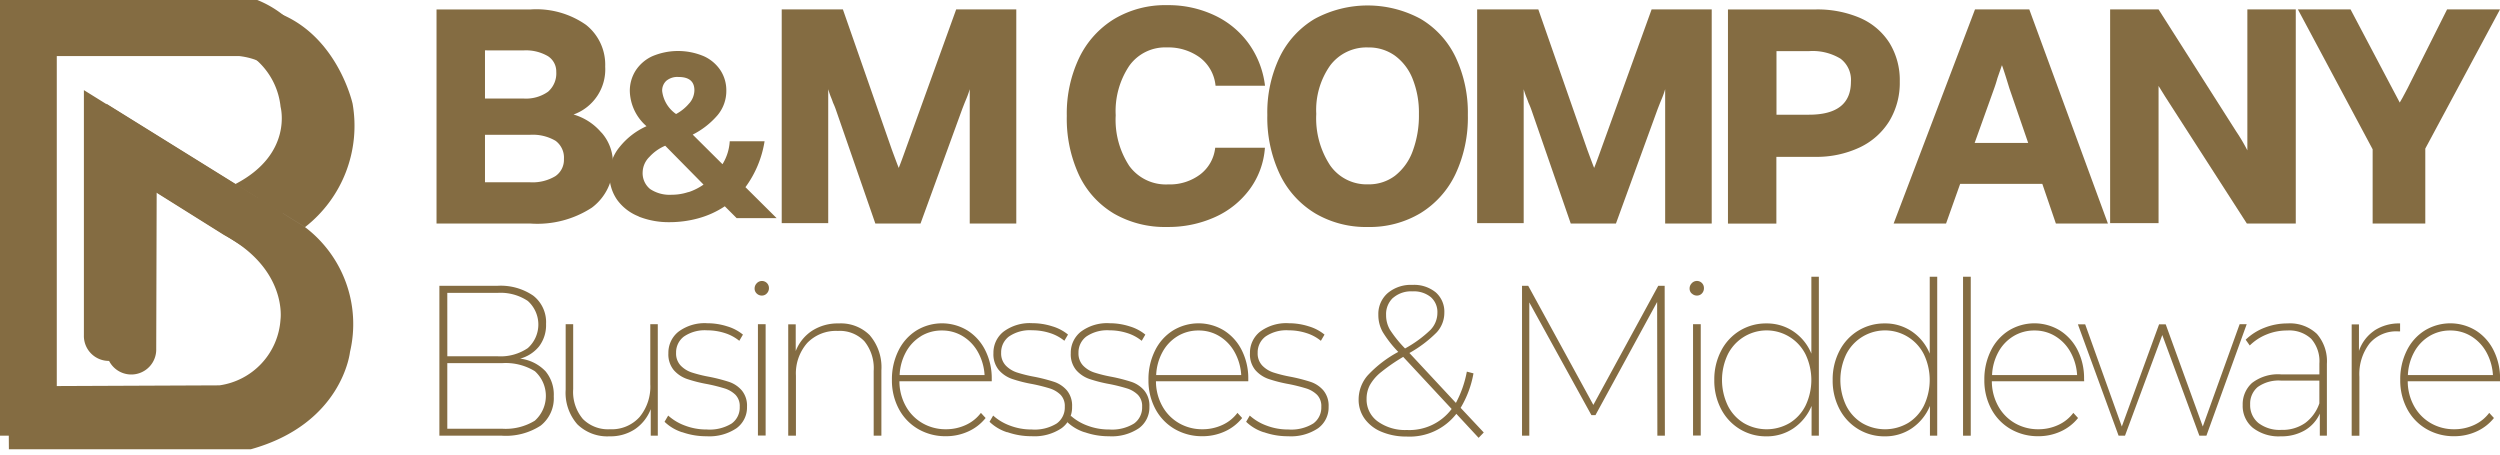 <svg data-name="구성 요소 38 – 3" xmlns="http://www.w3.org/2000/svg" width="116.756" height="21.251" viewBox="0 0 116.756 21.251">
    <defs>
        <clipPath id="d8m3ttg8pa">
            <path data-name="사각형 198" style="fill:#846c42" d="M0 0h116.756v21.251H0z"/>
        </clipPath>
    </defs>
    <g data-name="그룹 33" style="clip-path:url(#d8m3ttg8pa)">
        <path data-name="패스 61" d="M45.672 6.568A2.126 2.126 0 0 1 46.207 8a2.458 2.458 0 0 1-.981 2.074 4.665 4.665 0 0 1-2.857.745h-4.4v-10h4.4a4.035 4.035 0 0 1 2.583.721 2.373 2.373 0 0 1 .894 1.95 2.239 2.239 0 0 1-1.478 2.236 2.672 2.672 0 0 1 1.3.845M40.232 2.73v2.249h1.789a1.789 1.789 0 0 0 1.155-.317 1.13 1.13 0 0 0 .385-.926A.847.847 0 0 0 43.17 3a2.04 2.04 0 0 0-1.149-.267zm2.087 6.16a2.076 2.076 0 0 0 1.2-.285.921.921 0 0 0 .4-.8.976.976 0 0 0-.391-.851 2.1 2.1 0 0 0-1.211-.279h-2.085v2.216z" transform="translate(-17.582 -.378)" style="fill:#846c42"/>
        <path data-name="패스 62" d="M54.37 12.158a2.256 2.256 0 0 1-1-.766 2 2 0 0 1-.362-1.2 2.038 2.038 0 0 1 .479-1.283 3.37 3.37 0 0 1 1.25-.963 2.246 2.246 0 0 1-.78-1.636 1.762 1.762 0 0 1 .267-.954A1.843 1.843 0 0 1 55 4.681a3.086 3.086 0 0 1 2.421 0 1.842 1.842 0 0 1 .775.663 1.711 1.711 0 0 1 .268.945 1.76 1.76 0 0 1-.409 1.142 3.768 3.768 0 0 1-1.161.908l1.391 1.382a2.284 2.284 0 0 0 .338-1.071h1.627a4.9 4.9 0 0 1-.893 2.143l1.457 1.447h-1.867l-.554-.554a4.263 4.263 0 0 1-1.246.564 5.069 5.069 0 0 1-1.32.178 3.805 3.805 0 0 1-1.457-.263m2.33-1.14a2.7 2.7 0 0 0 .7-.352l-1.79-1.815a2.108 2.108 0 0 0-.738.522 1.036 1.036 0 0 0-.315.7.952.952 0 0 0 .348.8 1.641 1.641 0 0 0 1.015.267 2.429 2.429 0 0 0 .775-.127m.038-4.141a.948.948 0 0 0 .24-.611q0-.62-.743-.621a.808.808 0 0 0-.569.179.62.62 0 0 0-.193.479 1.524 1.524 0 0 0 .649 1.072 2.079 2.079 0 0 0 .615-.5" transform="translate(-24.543 -2.052)" style="fill:#846c42"/>
        <path data-name="패스 63" d="M70.533 5.55a3.485 3.485 0 0 0-.149-.373c-.025-.074-.057-.163-.1-.266s-.083-.226-.125-.366V10.8h-2.172V.818h2.857l2.285 6.546q.261.708.323.857.112-.273.323-.869l2.36-6.534h2.807v10h-2.174V4.545a3.938 3.938 0 0 1-.136.391l-.1.242-.112.286-1.95 5.353h-2.111z" transform="translate(-31.479 -.379)" style="fill:#846c42"/>
        <path data-name="패스 64" d="M94.968 10.173a4.155 4.155 0 0 1-1.621-1.8 6.264 6.264 0 0 1-.565-2.757 6.038 6.038 0 0 1 .578-2.708 4.315 4.315 0 0 1 1.634-1.813 4.639 4.639 0 0 1 2.471-.647A5.04 5.04 0 0 1 99.7.932a4.116 4.116 0 0 1 1.6 1.342 4.234 4.234 0 0 1 .739 1.937h-2.31a1.871 1.871 0 0 0-.739-1.323 2.5 2.5 0 0 0-1.534-.466 2.056 2.056 0 0 0-1.756.858 3.8 3.8 0 0 0-.634 2.31 3.925 3.925 0 0 0 .634 2.366 2.113 2.113 0 0 0 1.813.863 2.366 2.366 0 0 0 1.5-.466 1.81 1.81 0 0 0 .7-1.248h2.322a3.714 3.714 0 0 1-.7 1.926 4.09 4.09 0 0 1-1.621 1.31 5.283 5.283 0 0 1-2.248.466 4.764 4.764 0 0 1-2.5-.634" transform="translate(-42.96 -.207)" style="fill:#846c42"/>
        <path data-name="패스 65" d="M112.439 10.171a4.284 4.284 0 0 1-1.639-1.826 6.2 6.2 0 0 1-.578-2.757 5.98 5.98 0 0 1 .578-2.707 4.207 4.207 0 0 1 1.633-1.781 5.2 5.2 0 0 1 4.949 0 4.155 4.155 0 0 1 1.634 1.789 6.051 6.051 0 0 1 .571 2.7 6.2 6.2 0 0 1-.577 2.757 4.3 4.3 0 0 1-1.634 1.826 4.617 4.617 0 0 1-2.459.647 4.673 4.673 0 0 1-2.478-.647m3.745-1.745a2.575 2.575 0 0 0 .826-1.149 4.756 4.756 0 0 0 .292-1.739 4.231 4.231 0 0 0-.292-1.633 2.465 2.465 0 0 0-.826-1.087 2.088 2.088 0 0 0-1.254-.385 2.124 2.124 0 0 0-1.77.838 3.6 3.6 0 0 0-.652 2.267 4 4 0 0 0 .646 2.4 2.076 2.076 0 0 0 1.776.888 2.023 2.023 0 0 0 1.254-.4" transform="translate(-51.035 -.218)" style="fill:#846c42"/>
        <path data-name="패스 66" d="M131.018 5.55a3.6 3.6 0 0 0-.15-.373 4.021 4.021 0 0 0-.1-.266 3.845 3.845 0 0 1-.124-.366V10.8h-2.174V.818h2.857l2.285 6.546q.26.708.323.857.112-.273.323-.869l2.36-6.533h2.807v10h-2.174V4.545a3.938 3.938 0 0 1-.136.391l-.1.242-.112.286-1.95 5.353h-2.112z" transform="translate(-59.484 -.379)" style="fill:#846c42"/>
        <path data-name="패스 67" d="M156.463 1.222a3.062 3.062 0 0 1 1.366 1.167 3.316 3.316 0 0 1 .478 1.8 3.451 3.451 0 0 1-.491 1.85 3.256 3.256 0 0 1-1.391 1.23 4.732 4.732 0 0 1-2.081.435h-1.8v3.117h-2.261v-10h4.074a5.056 5.056 0 0 1 2.106.4m-2.4 4.515q1.962 0 1.963-1.541a1.244 1.244 0 0 0-.484-1.074 2.512 2.512 0 0 0-1.478-.354h-1.515v2.97z" transform="translate(-69.583 -.379)" style="fill:#846c42"/>
        <path data-name="패스 68" d="M174.7 10.817h-2.43l-.633-1.851H167.8l-.658 1.851h-2.448l3.8-10h2.534zm-6.223-3.763h2.5l-.877-2.547-.149-.484q-.149-.472-.2-.6l-.211.608a6.279 6.279 0 0 1-.149.472z" transform="translate(-76.256 -.379)" style="fill:#846c42"/>
        <path data-name="패스 69" d="M183.521 10.8V.818h2.261l3.627 5.7a8.619 8.619 0 0 1 .521.882V.818h2.261v10h-2.285l-3.813-5.925-.31-.5V10.8z" transform="translate(-84.973 -.379)" style="fill:#846c42"/>
        <path data-name="패스 70" d="m209.291.818-3.49 6.5v3.5h-2.459V7.351L199.851.818h2.459l1.838 3.482.46.869q.075-.112.36-.658l.112-.224 1.739-3.469z" transform="translate(-92.534 -.379)" style="fill:#846c42"/>
        <path data-name="패스 71" d="M43.156 28.827a1.7 1.7 0 0 1 .4 1.186 1.625 1.625 0 0 1-.611 1.37 2.976 2.976 0 0 1-1.831.47h-2.9v-7h2.711a2.692 2.692 0 0 1 1.671.46 1.565 1.565 0 0 1 .6 1.321 1.64 1.64 0 0 1-.32 1.041 1.713 1.713 0 0 1-.89.58 1.952 1.952 0 0 1 1.171.576m-4.572-.686h2.351a2.263 2.263 0 0 0 1.405-.38 1.476 1.476 0 0 0 0-2.206 2.291 2.291 0 0 0-1.405-.375h-2.352zm4.087 3.007a1.553 1.553 0 0 0 0-2.311 2.6 2.6 0 0 0-1.536-.375h-2.552v3.062h2.551a2.6 2.6 0 0 0 1.536-.375" transform="translate(-17.694 -11.506)" style="fill:#846c42"/>
        <path data-name="패스 72" d="M53.5 33.406h-.33v-1.24a1.989 1.989 0 0 1-.735.935 2.066 2.066 0 0 1-1.186.335 2 2 0 0 1-1.506-.56 2.232 2.232 0 0 1-.546-1.621V28.2h.351v3.031A1.961 1.961 0 0 0 50 32.626a1.657 1.657 0 0 0 1.271.48 1.745 1.745 0 0 0 1.376-.57A2.225 2.225 0 0 0 53.149 31v-2.8h.35z" transform="translate(-22.779 -13.059)" style="fill:#846c42"/>
        <path data-name="패스 73" d="M58.621 33.212a2.105 2.105 0 0 1-.825-.49l.17-.29a2.4 2.4 0 0 0 .775.465 2.8 2.8 0 0 0 1.026.185 1.952 1.952 0 0 0 1.165-.28.918.918 0 0 0 .375-.78.749.749 0 0 0-.2-.561 1.268 1.268 0 0 0-.5-.295 8.055 8.055 0 0 0-.821-.205 6.527 6.527 0 0 1-.946-.24 1.457 1.457 0 0 1-.615-.415 1.15 1.15 0 0 1-.25-.786 1.253 1.253 0 0 1 .465-1 2.045 2.045 0 0 1 1.356-.4 3.046 3.046 0 0 1 .925.145 2.1 2.1 0 0 1 .736.386l-.17.29a2.025 2.025 0 0 0-.685-.365 2.693 2.693 0 0 0-.816-.125 1.724 1.724 0 0 0-1.085.29.926.926 0 0 0-.366.761.819.819 0 0 0 .21.59 1.273 1.273 0 0 0 .515.325 6.317 6.317 0 0 0 .826.205 7.94 7.94 0 0 1 .93.24 1.349 1.349 0 0 1 .591.4 1.114 1.114 0 0 1 .24.756 1.2 1.2 0 0 1-.49 1.005 2.267 2.267 0 0 1-1.4.375 3.365 3.365 0 0 1-1.135-.19" transform="translate(-26.76 -13.024)" style="fill:#846c42"/>
        <path data-name="패스 74" d="M65.73 25.025a.312.312 0 0 1-.1-.235.344.344 0 0 1 .1-.245.328.328 0 0 1 .57.225.349.349 0 0 1-.1.25.312.312 0 0 1-.235.1.336.336 0 0 1-.24-.1m.42 6.638h-.36v-5.2h.36z" transform="translate(-30.388 -11.316)" style="fill:#846c42"/>
        <path data-name="패스 75" d="M72.367 28.694a2.29 2.29 0 0 1 .533 1.626v3.052h-.36V30.35a2 2 0 0 0-.435-1.39 1.584 1.584 0 0 0-1.236-.481 1.865 1.865 0 0 0-1.435.565 2.153 2.153 0 0 0-.525 1.526v2.8h-.36v-5.2h.35v1.25a1.992 1.992 0 0 1 .76-.946 2.21 2.21 0 0 1 1.251-.345 1.907 1.907 0 0 1 1.461.565" transform="translate(-31.737 -13.024)" style="fill:#846c42"/>
        <path data-name="패스 76" d="M82.235 30.83h-4.312a2.4 2.4 0 0 0 .3 1.166 2.075 2.075 0 0 0 .775.79 2.15 2.15 0 0 0 1.1.285 2.19 2.19 0 0 0 .926-.2 1.83 1.83 0 0 0 .705-.565l.22.24a2.19 2.19 0 0 1-.816.63 2.478 2.478 0 0 1-1.035.22 2.526 2.526 0 0 1-1.3-.335 2.363 2.363 0 0 1-.9-.935 2.809 2.809 0 0 1-.325-1.361 2.992 2.992 0 0 1 .305-1.366 2.3 2.3 0 0 1 .84-.94 2.29 2.29 0 0 1 2.376-.005 2.3 2.3 0 0 1 .836.926 2.909 2.909 0 0 1 .305 1.346zm-3.312-2.1a1.955 1.955 0 0 0-.7.745 2.444 2.444 0 0 0-.29 1.065H81.9a2.508 2.508 0 0 0-.305-1.065 1.993 1.993 0 0 0-.706-.745 1.834 1.834 0 0 0-.981-.271 1.853 1.853 0 0 0-.99.271" transform="translate(-35.918 -13.024)" style="fill:#846c42"/>
        <path data-name="패스 77" d="M86.885 33.212a2.105 2.105 0 0 1-.825-.49l.17-.29a2.4 2.4 0 0 0 .775.465 2.8 2.8 0 0 0 1.026.185A1.952 1.952 0 0 0 89.2 32.8a.918.918 0 0 0 .375-.78.749.749 0 0 0-.2-.561 1.268 1.268 0 0 0-.5-.295 8.055 8.055 0 0 0-.821-.205 6.527 6.527 0 0 1-.946-.24 1.457 1.457 0 0 1-.615-.415 1.15 1.15 0 0 1-.25-.786 1.253 1.253 0 0 1 .465-1 2.045 2.045 0 0 1 1.356-.4 3.046 3.046 0 0 1 .925.145 2.1 2.1 0 0 1 .736.386l-.17.29a2.025 2.025 0 0 0-.685-.365 2.693 2.693 0 0 0-.816-.125 1.724 1.724 0 0 0-1.085.29.926.926 0 0 0-.366.761.819.819 0 0 0 .211.59 1.273 1.273 0 0 0 .515.325 6.317 6.317 0 0 0 .826.205 7.941 7.941 0 0 1 .93.24 1.349 1.349 0 0 1 .591.4 1.114 1.114 0 0 1 .24.756 1.2 1.2 0 0 1-.49 1.005 2.267 2.267 0 0 1-1.4.375 3.365 3.365 0 0 1-1.135-.19" transform="translate(-39.847 -13.024)" style="fill:#846c42"/>
        <path data-name="패스 78" d="M93.62 33.212a2.105 2.105 0 0 1-.825-.49l.17-.29a2.4 2.4 0 0 0 .775.465 2.8 2.8 0 0 0 1.026.185 1.952 1.952 0 0 0 1.165-.28.918.918 0 0 0 .375-.78.749.749 0 0 0-.2-.561 1.268 1.268 0 0 0-.5-.295 8.054 8.054 0 0 0-.821-.205 6.526 6.526 0 0 1-.946-.24 1.457 1.457 0 0 1-.615-.415 1.15 1.15 0 0 1-.25-.786 1.253 1.253 0 0 1 .465-1 2.045 2.045 0 0 1 1.356-.4 3.046 3.046 0 0 1 .925.145 2.1 2.1 0 0 1 .736.386l-.17.29a2.025 2.025 0 0 0-.685-.365 2.693 2.693 0 0 0-.816-.125 1.724 1.724 0 0 0-1.085.29.926.926 0 0 0-.366.761.819.819 0 0 0 .21.59 1.273 1.273 0 0 0 .515.325 6.317 6.317 0 0 0 .826.205 7.94 7.94 0 0 1 .93.24 1.349 1.349 0 0 1 .591.4 1.114 1.114 0 0 1 .24.756 1.2 1.2 0 0 1-.49 1.005 2.267 2.267 0 0 1-1.4.375 3.365 3.365 0 0 1-1.135-.19" transform="translate(-42.966 -13.024)" style="fill:#846c42"/>
        <path data-name="패스 79" d="M104.546 30.83h-4.312a2.4 2.4 0 0 0 .3 1.166 2.075 2.075 0 0 0 .775.79 2.15 2.15 0 0 0 1.1.285 2.19 2.19 0 0 0 .926-.2 1.83 1.83 0 0 0 .705-.565l.22.24a2.19 2.19 0 0 1-.816.63 2.478 2.478 0 0 1-1.035.22 2.526 2.526 0 0 1-1.3-.335 2.363 2.363 0 0 1-.9-.935 2.809 2.809 0 0 1-.325-1.361 2.992 2.992 0 0 1 .305-1.366 2.3 2.3 0 0 1 .84-.94 2.29 2.29 0 0 1 2.376-.005 2.3 2.3 0 0 1 .836.926 2.909 2.909 0 0 1 .305 1.346zm-3.312-2.1a1.955 1.955 0 0 0-.7.745 2.444 2.444 0 0 0-.29 1.065h3.972a2.508 2.508 0 0 0-.305-1.065 1.993 1.993 0 0 0-.706-.745 1.834 1.834 0 0 0-.981-.271 1.853 1.853 0 0 0-.99.271" transform="translate(-46.248 -13.024)" style="fill:#846c42"/>
        <path data-name="패스 80" d="M109.2 33.212a2.105 2.105 0 0 1-.825-.49l.17-.29a2.4 2.4 0 0 0 .775.465 2.8 2.8 0 0 0 1.026.185 1.952 1.952 0 0 0 1.165-.28.918.918 0 0 0 .375-.78.749.749 0 0 0-.2-.561 1.268 1.268 0 0 0-.5-.295 8.054 8.054 0 0 0-.821-.205 6.527 6.527 0 0 1-.946-.24 1.457 1.457 0 0 1-.615-.415 1.15 1.15 0 0 1-.25-.786 1.253 1.253 0 0 1 .465-1 2.045 2.045 0 0 1 1.356-.4 3.046 3.046 0 0 1 .925.145 2.1 2.1 0 0 1 .736.386l-.17.29a2.024 2.024 0 0 0-.685-.365 2.693 2.693 0 0 0-.816-.125 1.724 1.724 0 0 0-1.085.29.926.926 0 0 0-.366.761.819.819 0 0 0 .211.59 1.273 1.273 0 0 0 .515.325 6.317 6.317 0 0 0 .826.205 7.94 7.94 0 0 1 .93.24 1.349 1.349 0 0 1 .591.4 1.114 1.114 0 0 1 .24.756 1.2 1.2 0 0 1-.49 1.005 2.267 2.267 0 0 1-1.4.375 3.365 3.365 0 0 1-1.135-.19" transform="translate(-50.178 -13.024)" style="fill:#846c42"/>
        <path data-name="패스 81" d="M120.41 31.859a2.952 2.952 0 0 1-1.16-.215 1.822 1.822 0 0 1-.8-.61 1.512 1.512 0 0 1-.285-.905 1.719 1.719 0 0 1 .415-1.116 5.506 5.506 0 0 1 1.436-1.106 5.36 5.36 0 0 1-.72-.92 1.611 1.611 0 0 1-.21-.81 1.291 1.291 0 0 1 .435-1.015 1.68 1.68 0 0 1 1.156-.385 1.6 1.6 0 0 1 1.091.35 1.2 1.2 0 0 1 .4.95 1.353 1.353 0 0 1-.355.916 5.75 5.75 0 0 1-1.276.965l2.171 2.331a5.036 5.036 0 0 0 .511-1.461l.31.081a4.72 4.72 0 0 1-.6 1.61l1.08 1.151-.24.25-1.04-1.121a2.763 2.763 0 0 1-2.321 1.061m2.1-1.29-2.261-2.431a8.568 8.568 0 0 0-1.03.71 2.1 2.1 0 0 0-.525.605 1.363 1.363 0 0 0-.155.645 1.258 1.258 0 0 0 .52 1.055 2.188 2.188 0 0 0 1.361.4 2.468 2.468 0 0 0 2.091-.981m-2.736-5.193a1.036 1.036 0 0 0-.325.8 1.346 1.346 0 0 0 .185.7 5.666 5.666 0 0 0 .7.866 5.522 5.522 0 0 0 1.186-.866 1.149 1.149 0 0 0 .325-.8.926.926 0 0 0-.306-.73 1.246 1.246 0 0 0-.855-.27 1.282 1.282 0 0 0-.905.3" transform="translate(-54.714 -11.472)" style="fill:#846c42"/>
        <path data-name="패스 82" d="m138.68 25.61-2.88 5.283h-.19l-2.9-5.263v6.223h-.34v-7h.289l3.042 5.563 3.031-5.563h.3l.01 7h-.351z" transform="translate(-61.288 -11.506)" style="fill:#846c42"/>
        <path data-name="패스 83" d="M147.046 25.025a.31.31 0 0 1-.1-.235.343.343 0 0 1 .1-.245.327.327 0 0 1 .57.225.349.349 0 0 1-.094.25.312.312 0 0 1-.235.1.336.336 0 0 1-.24-.1m.42 6.638h-.36v-5.2h.36z" transform="translate(-68.038 -11.316)" style="fill:#846c42"/>
        <path data-name="패스 84" d="M153.98 31.491h-.34V30.1a2.351 2.351 0 0 1-.846 1.046 2.205 2.205 0 0 1-1.266.375 2.344 2.344 0 0 1-1.235-.335 2.371 2.371 0 0 1-.876-.935 2.849 2.849 0 0 1-.32-1.361 2.879 2.879 0 0 1 .32-1.366 2.368 2.368 0 0 1 .876-.941 2.344 2.344 0 0 1 1.235-.335 2.205 2.205 0 0 1 1.266.375 2.3 2.3 0 0 1 .836 1.036v-3.592h.35zm-1.366-.59a2.006 2.006 0 0 0 .745-.816 2.781 2.781 0 0 0 0-2.391 2.032 2.032 0 0 0-3.632 0 2.781 2.781 0 0 0 0 2.391 2 2 0 0 0 .745.816 2.121 2.121 0 0 0 2.141 0" transform="translate(-69.035 -11.143)" style="fill:#846c42"/>
        <path data-name="패스 85" d="M164.274 31.491h-.34V30.1a2.351 2.351 0 0 1-.846 1.046 2.205 2.205 0 0 1-1.266.375 2.344 2.344 0 0 1-1.235-.335 2.371 2.371 0 0 1-.876-.935 2.849 2.849 0 0 1-.32-1.361 2.879 2.879 0 0 1 .32-1.366 2.368 2.368 0 0 1 .876-.941 2.344 2.344 0 0 1 1.235-.335 2.205 2.205 0 0 1 1.266.375 2.3 2.3 0 0 1 .836 1.036v-3.592h.35zm-1.366-.59a2.006 2.006 0 0 0 .745-.816 2.781 2.781 0 0 0 0-2.391 2.032 2.032 0 0 0-3.632 0 2.781 2.781 0 0 0 0 2.391 2 2 0 0 0 .745.816 2.121 2.121 0 0 0 2.141 0" transform="translate(-73.801 -11.143)" style="fill:#846c42"/>
        <path data-name="사각형 197" transform="translate(91.679 12.924)" style="fill:#846c42" d="M0 0h.36v7.424H0z"/>
        <path data-name="패스 86" d="M177.245 30.83h-4.312a2.4 2.4 0 0 0 .3 1.166 2.075 2.075 0 0 0 .775.79 2.15 2.15 0 0 0 1.1.285 2.19 2.19 0 0 0 .926-.2 1.83 1.83 0 0 0 .705-.565l.22.24a2.19 2.19 0 0 1-.816.63 2.478 2.478 0 0 1-1.035.22 2.526 2.526 0 0 1-1.3-.335 2.363 2.363 0 0 1-.9-.935 2.809 2.809 0 0 1-.325-1.361 2.992 2.992 0 0 1 .305-1.366 2.3 2.3 0 0 1 .84-.94 2.289 2.289 0 0 1 2.376-.005 2.3 2.3 0 0 1 .836.926 2.909 2.909 0 0 1 .3 1.346zm-3.312-2.1a1.955 1.955 0 0 0-.7.745 2.444 2.444 0 0 0-.29 1.065h3.972a2.508 2.508 0 0 0-.305-1.065 1.993 1.993 0 0 0-.706-.745 1.834 1.834 0 0 0-.981-.271 1.853 1.853 0 0 0-.99.271" transform="translate(-79.909 -13.024)" style="fill:#846c42"/>
        <path data-name="패스 87" d="M186.719 33.406h-.33l-1.731-4.7-1.741 4.7h-.3l-1.9-5.2h.34l1.711 4.772 1.74-4.772h.31l1.731 4.772 1.721-4.778h.33z" transform="translate(-83.674 -13.059)" style="fill:#846c42"/>
        <path data-name="패스 88" d="M198.514 28.614a1.94 1.94 0 0 1 .47 1.405v3.352h-.33v-1.03a1.729 1.729 0 0 1-.7.78 2.15 2.15 0 0 1-1.121.28 1.961 1.961 0 0 1-1.311-.4 1.323 1.323 0 0 1-.47-1.061 1.337 1.337 0 0 1 .435-1.03 1.987 1.987 0 0 1 1.376-.4h1.771V30a1.589 1.589 0 0 0-.38-1.151 1.5 1.5 0 0 0-1.121-.39 2.506 2.506 0 0 0-.976.19 2.377 2.377 0 0 0-.775.51l-.191-.27a2.627 2.627 0 0 1 .881-.56 2.9 2.9 0 0 1 1.071-.2 1.824 1.824 0 0 1 1.37.485m-.545 4.167a1.905 1.905 0 0 0 .665-.92V30.8h-1.771a1.685 1.685 0 0 0-1.11.3 1.013 1.013 0 0 0-.351.81 1.072 1.072 0 0 0 .386.87 1.634 1.634 0 0 0 1.076.32 1.843 1.843 0 0 0 1.106-.32" transform="translate(-90.313 -13.024)" style="fill:#846c42"/>
        <path data-name="패스 89" d="M205.583 28.464a2.1 2.1 0 0 1 1.206-.335v.371h-.1a1.636 1.636 0 0 0-1.326.565 2.344 2.344 0 0 0-.475 1.556v2.752h-.36v-5.2h.34v1.24a1.87 1.87 0 0 1 .716-.946" transform="translate(-94.699 -13.024)" style="fill:#846c42"/>
        <path data-name="패스 90" d="M213.409 30.83H209.1a2.4 2.4 0 0 0 .3 1.166 2.075 2.075 0 0 0 .775.79 2.15 2.15 0 0 0 1.1.285 2.19 2.19 0 0 0 .926-.2 1.83 1.83 0 0 0 .705-.565l.22.24a2.19 2.19 0 0 1-.816.63 2.478 2.478 0 0 1-1.035.22 2.525 2.525 0 0 1-1.3-.335 2.363 2.363 0 0 1-.9-.935 2.809 2.809 0 0 1-.325-1.361 2.992 2.992 0 0 1 .305-1.366 2.3 2.3 0 0 1 .84-.94 2.289 2.289 0 0 1 2.376-.005 2.3 2.3 0 0 1 .836.926 2.909 2.909 0 0 1 .305 1.346zm-3.312-2.1a1.955 1.955 0 0 0-.7.745 2.444 2.444 0 0 0-.29 1.065h3.972a2.508 2.508 0 0 0-.305-1.065 1.993 1.993 0 0 0-.706-.745 1.834 1.834 0 0 0-.981-.271 1.853 1.853 0 0 0-.99.271" transform="translate(-96.653 -13.024)" style="fill:#846c42"/>
        <path data-name="패스 91" d="M5.2 16.522a1.165 1.165 0 1 0 2.329 0l.021-7.31 4.2 2.632c2.977 1.6 2.632 3.948 2.632 3.948a3.323 3.323 0 0 1-2.852 3.071l-8.645.037V2.85h8.524a3.372 3.372 0 0 1 2.977 3.008s.6 2.2-2.116 3.606l2.21 1.373a6 6 0 0 0 2.22-5.762S15.733.668 11.534.5H.5l.148 20.714h11.293c4.293-1.19 4.637-4.544 4.637-4.544a5.678 5.678 0 0 0-2.1-5.832L5.2 5.075z" transform="translate(-.233 -.231)" style="fill:#846c42"/>
        <path data-name="패스 92" d="M5.2 16.522a1.165 1.165 0 1 0 2.329 0l.021-7.31 4.2 2.632c2.977 1.6 2.632 3.948 2.632 3.948a3.323 3.323 0 0 1-2.852 3.071l-8.645.037V2.85h8.524a3.372 3.372 0 0 1 2.977 3.008s.6 2.2-2.116 3.606l2.21 1.373a6 6 0 0 0 2.22-5.762S15.733.668 11.534.5H.5l.148 20.714h11.293c4.293-1.19 4.637-4.544 4.637-4.544a5.678 5.678 0 0 0-2.1-5.832L5.2 5.075z" transform="translate(-1.282 -.866)" style="fill:#846c42"/>
    </g>
</svg>
